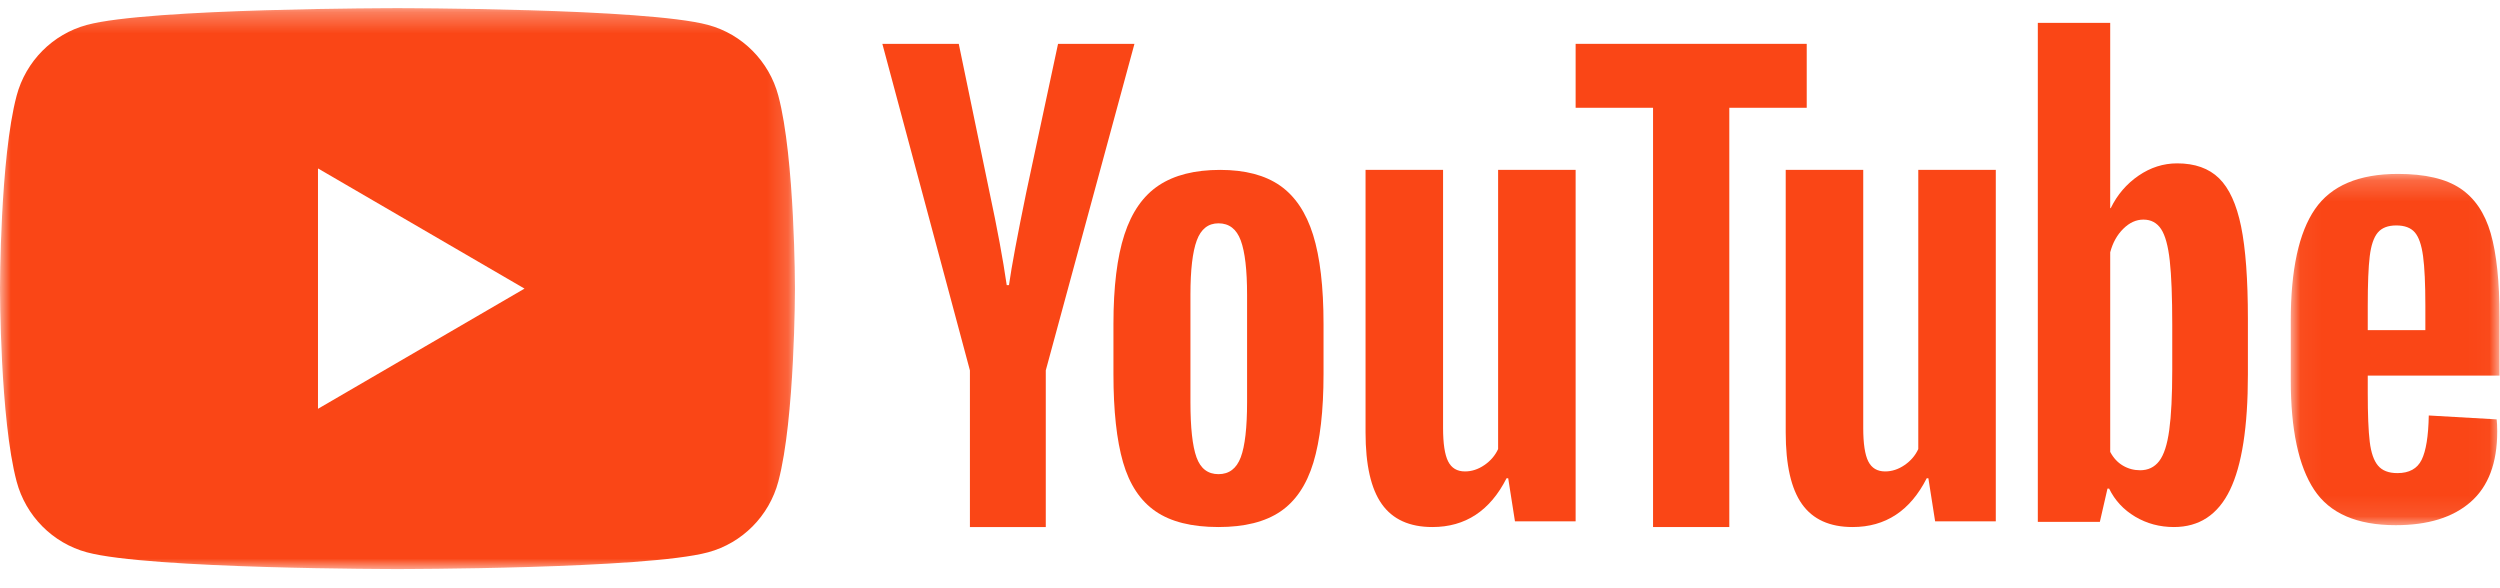 <?xml version="1.0" encoding="UTF-8"?>
<svg width="119px" height="28px" viewBox="0 0 119 28" version="1.1" xmlns="http://www.w3.org/2000/svg" xmlns:xlink="http://www.w3.org/1999/xlink">
    <!-- Generator: Sketch 59.1 (86144) - https://sketch.com -->
    <title>Group 19</title>
    <desc>Created with Sketch.</desc>
    <defs>
        <polygon id="path-1" points="0.04 0.191 9.977 0.191 9.977 16.912 0.04 16.912"></polygon>
        <polygon id="path-3" points="0 0.302 37.84 0.302 37.84 27 0 27"></polygon>
    </defs>
    <g id="Final-Design" stroke="none" stroke-width="1" fill="none" fill-rule="evenodd">
        <g id="Contact-Page" transform="translate(-931, -470)">
            <g id="Contact" transform="translate(250, 304)">
                <g id="Group" transform="translate(560, 163)">
                    <g id="Group-19" transform="translate(121, 3)">
                        <path d="M59.06,21.767 C59.261,21.232 59.361,20.357 59.361,19.143 L59.361,14.03 C59.361,12.852 59.261,11.991 59.06,11.446 C58.859,10.902 58.506,10.63 58,10.63 C57.511,10.63 57.166,10.902 56.966,11.446 C56.765,11.991 56.665,12.852 56.665,14.03 L56.665,19.143 C56.665,20.357 56.761,21.232 56.953,21.767 C57.145,22.302 57.494,22.57 58,22.57 C58.506,22.57 58.859,22.302 59.06,21.767 M55.003,24.337 C54.278,23.838 53.763,23.061 53.458,22.008 C53.153,20.955 53,19.554 53,17.805 L53,15.422 C53,13.655 53.174,12.236 53.523,11.165 C53.872,10.095 54.418,9.314 55.16,8.823 C55.901,8.332 56.874,8.087 58.078,8.087 C59.265,8.087 60.216,8.337 60.932,8.836 C61.647,9.336 62.171,10.117 62.503,11.179 C62.834,12.241 63,13.655 63,15.422 L63,17.805 C63,19.554 62.838,20.96 62.516,22.021 C62.193,23.083 61.669,23.86 60.945,24.35 C60.221,24.841 59.239,25.087 58,25.087 C56.726,25.087 55.727,24.837 55.003,24.337" id="Fill-1" fill="#FA4616"></path>
                        <g id="Group-5" transform="translate(109, 8.087)">
                            <mask id="mask-2" fill="white">
                                <use xlink:href="#path-1"></use>
                            </mask>
                            <g id="Clip-4"></g>
                            <path d="M4.18,2.987 C3.99,3.215 3.863,3.589 3.8,4.108 C3.736,4.626 3.705,5.413 3.705,6.468 L3.705,7.628 L6.447,7.628 L6.447,6.468 C6.447,5.431 6.411,4.644 6.338,4.108 C6.266,3.572 6.135,3.194 5.945,2.974 C5.755,2.754 5.461,2.644 5.063,2.644 C4.664,2.644 4.37,2.759 4.18,2.987 L4.18,2.987 Z M3.705,9.791 L3.705,10.609 C3.705,11.646 3.736,12.424 3.8,12.943 C3.863,13.462 3.994,13.84 4.194,14.077 C4.393,14.314 4.7,14.433 5.117,14.433 C5.678,14.433 6.062,14.222 6.27,13.8 C6.478,13.378 6.592,12.675 6.61,11.69 L9.841,11.875 C9.859,12.016 9.868,12.209 9.868,12.455 C9.868,13.949 9.447,15.066 8.605,15.805 C7.764,16.543 6.573,16.912 5.035,16.912 C3.189,16.912 1.895,16.35 1.153,15.224 C0.41,14.099 0.04,12.358 0.04,10.002 L0.04,7.18 C0.04,4.754 0.424,2.983 1.194,1.866 C1.963,0.75 3.28,0.191 5.144,0.191 C6.429,0.191 7.415,0.42 8.103,0.877 C8.791,1.334 9.275,2.046 9.556,3.013 C9.836,3.98 9.977,5.317 9.977,7.022 L9.977,9.791 L3.705,9.791 Z" id="Fill-3" fill="#FA4616" mask="url(#mask-2)"></path>
                        </g>
                        <path d="M46.168,17.63 L42,2.087 L45.637,2.087 L47.097,9.132 C47.469,10.868 47.743,12.348 47.92,13.573 L48.027,13.573 C48.15,12.696 48.425,11.225 48.85,9.159 L50.363,2.087 L54,2.087 L49.779,17.63 L49.779,25.087 L46.168,25.087 L46.168,17.63 Z" id="Fill-6" fill="#FA4616"></path>
                        <path d="M75,8.087 L75,24.814 L72.112,24.814 L71.791,22.767 L71.711,22.767 C70.927,24.314 69.75,25.087 68.182,25.087 C67.094,25.087 66.292,24.723 65.775,23.995 C65.258,23.268 65,22.13 65,20.584 L65,8.087 L68.69,8.087 L68.69,20.366 C68.69,21.112 68.77,21.644 68.931,21.962 C69.091,22.281 69.358,22.44 69.733,22.44 C70.054,22.44 70.361,22.34 70.655,22.139 C70.949,21.939 71.167,21.685 71.31,21.376 L71.31,8.087 L75,8.087 Z" id="Fill-8" fill="#FA4616"></path>
                        <path d="M95,8.087 L95,24.814 L92.112,24.814 L91.791,22.767 L91.711,22.767 C90.926,24.314 89.75,25.087 88.182,25.087 C87.094,25.087 86.292,24.723 85.775,23.995 C85.258,23.268 85,22.13 85,20.584 L85,8.087 L88.69,8.087 L88.69,20.366 C88.69,21.112 88.77,21.644 88.93,21.962 C89.091,22.281 89.358,22.44 89.733,22.44 C90.054,22.44 90.361,22.34 90.655,22.139 C90.949,21.939 91.167,21.685 91.31,21.376 L91.31,8.087 L95,8.087 Z" id="Fill-10" fill="#FA4616"></path>
                        <polygon id="Fill-12" fill="#FA4616" points="86 5.13 82.315 5.13 82.315 25.087 78.685 25.087 78.685 5.13 75 5.13 75 2.087 86 2.087"></polygon>
                        <path d="M103.399,17.606 C103.399,18.826 103.351,19.782 103.256,20.473 C103.162,21.165 103.002,21.657 102.777,21.948 C102.553,22.239 102.25,22.384 101.871,22.384 C101.577,22.384 101.305,22.312 101.055,22.166 C100.804,22.02 100.601,21.802 100.446,21.511 L100.446,12.009 C100.566,11.554 100.773,11.181 101.068,10.89 C101.361,10.599 101.68,10.453 102.026,10.453 C102.389,10.453 102.669,10.603 102.868,10.903 C103.066,11.204 103.205,11.709 103.282,12.419 C103.36,13.129 103.399,14.139 103.399,15.449 L103.399,17.606 Z M106.676,10.779 C106.46,9.724 106.11,8.959 105.627,8.486 C105.143,8.013 104.478,7.776 103.632,7.776 C102.976,7.776 102.363,7.972 101.793,8.363 C101.223,8.754 100.782,9.269 100.472,9.906 L100.445,9.906 L100.446,1.087 L97,1.087 L97,24.841 L99.953,24.841 L100.316,23.257 L100.394,23.257 C100.67,23.821 101.084,24.267 101.637,24.595 C102.19,24.923 102.803,25.087 103.477,25.087 C104.685,25.087 105.575,24.5 106.145,23.325 C106.715,22.151 107,20.318 107,17.824 L107,15.175 C107,13.301 106.892,11.835 106.676,10.779 L106.676,10.779 Z" id="Fill-14" fill="#FA4616"></path>
                        <g id="Group-18" transform="translate(0, 0.087)">
                            <mask id="mask-4" fill="white">
                                <use xlink:href="#path-3"></use>
                            </mask>
                            <g id="Clip-17"></g>
                            <path d="M15.136,19.372 L15.136,7.93 L24.967,13.651 L15.136,19.372 Z M37.049,4.47 C36.614,2.83 35.332,1.537 33.703,1.099 C30.753,0.301 18.92,0.301 18.92,0.301 C18.92,0.301 7.087,0.301 4.136,1.099 C2.508,1.537 1.226,2.83 0.791,4.47 C-3.1147541e-05,7.445 -3.1147541e-05,13.651 -3.1147541e-05,13.651 C-3.1147541e-05,13.651 -3.1147541e-05,19.857 0.791,22.831 C1.226,24.472 2.508,25.764 4.136,26.203 C7.087,27 18.92,27 18.92,27 C18.92,27 30.753,27 33.703,26.203 C35.332,25.764 36.614,24.472 37.049,22.831 C37.84,19.857 37.84,13.651 37.84,13.651 C37.84,13.651 37.84,7.445 37.049,4.47 L37.049,4.47 Z" id="Fill-16" fill="#FA4616" mask="url(#mask-4)"></path>
                        </g>
                    </g>
                </g>
            </g>
        </g>
    </g>
</svg>